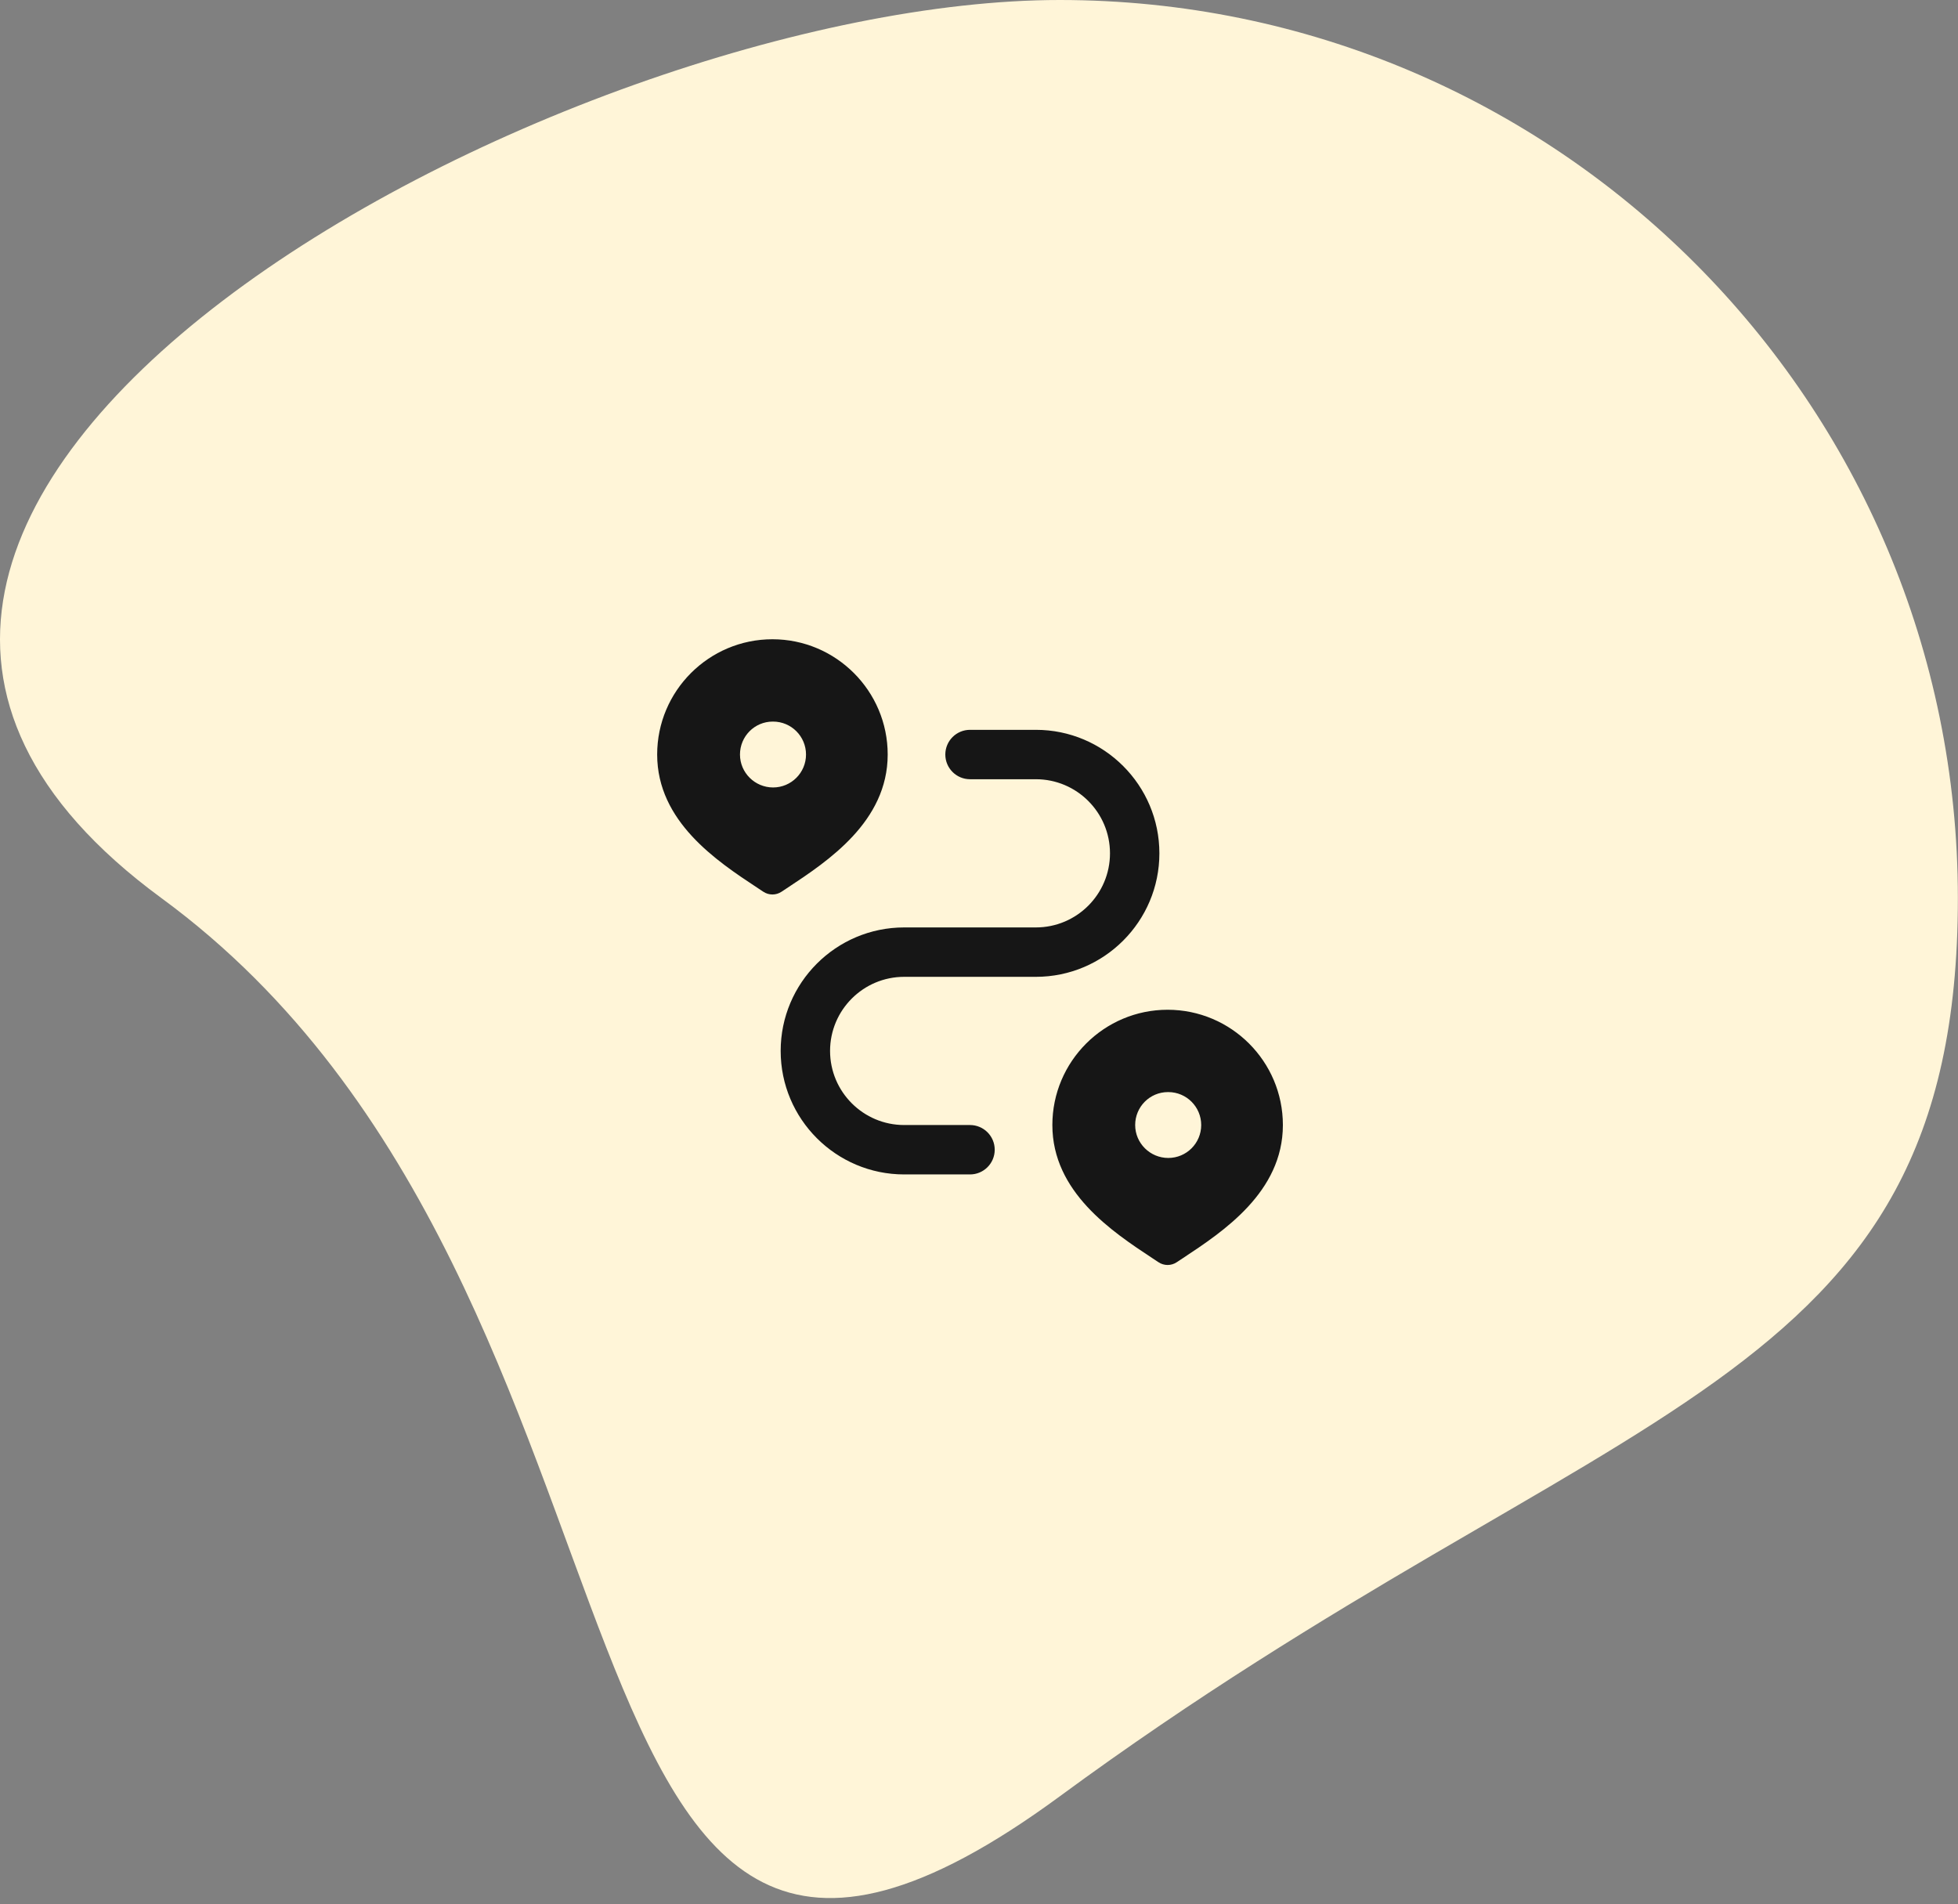 <svg width="109" height="106" viewBox="0 0 109 106" fill="none" xmlns="http://www.w3.org/2000/svg">
<rect x="0" y="0" width="109" height="106" fill="#808080" stroke="none"/>
<path d="M108.993 50C108.993 77.614 89.652 77.469 58.993 100C28.334 122.531 38.993 72 8.993 50C-21.007 28 31.379 0 58.993 0C86.607 0 108.993 22.386 108.993 50Z" fill="#FFF5D8"/>
<path d="M54 65.378H50.334C46.542 65.378 43.459 62.294 43.459 58.503C43.459 54.711 46.542 51.628 50.334 51.628H57.667C59.942 51.628 61.792 49.778 61.792 47.503C61.792 45.227 59.942 43.378 57.667 43.378H54C53.241 43.378 52.625 42.762 52.625 42.003C52.625 41.244 53.241 40.628 54 40.628H57.667C61.458 40.628 64.542 43.711 64.542 47.503C64.542 51.294 61.458 54.378 57.667 54.378H50.334C48.058 54.378 46.209 56.227 46.209 58.503C46.209 60.778 48.058 62.628 50.334 62.628H54C54.759 62.628 55.375 63.244 55.375 64.003C55.375 64.762 54.759 65.378 54 65.378ZM49.417 42.003C49.417 45.737 46.08 47.941 43.871 49.4L43.508 49.64C43.354 49.743 43.176 49.794 43 49.794C42.824 49.794 42.646 49.743 42.492 49.64L42.129 49.4C39.92 47.941 36.584 45.737 36.584 42.003C36.584 38.464 39.462 35.586 43 35.586C46.538 35.586 49.417 38.464 49.417 42.003ZM44.87 42.003C44.87 40.991 44.049 40.169 43.037 40.169H43.019C42.007 40.169 41.194 40.991 41.194 42.003C41.194 43.015 42.025 43.836 43.037 43.836C44.049 43.836 44.87 43.015 44.87 42.003ZM71.417 62.628C71.417 66.362 68.08 68.566 65.871 70.025L65.508 70.265C65.354 70.368 65.176 70.419 65 70.419C64.824 70.419 64.646 70.368 64.492 70.265L64.129 70.025C61.92 68.566 58.584 66.362 58.584 62.628C58.584 59.089 61.462 56.211 65 56.211C68.538 56.211 71.417 59.089 71.417 62.628ZM66.87 62.628C66.87 61.616 66.049 60.794 65.037 60.794H65.019C64.007 60.794 63.194 61.616 63.194 62.628C63.194 63.64 64.025 64.461 65.037 64.461C66.049 64.461 66.87 63.64 66.87 62.628Z" fill="#161616"/>
</svg>
